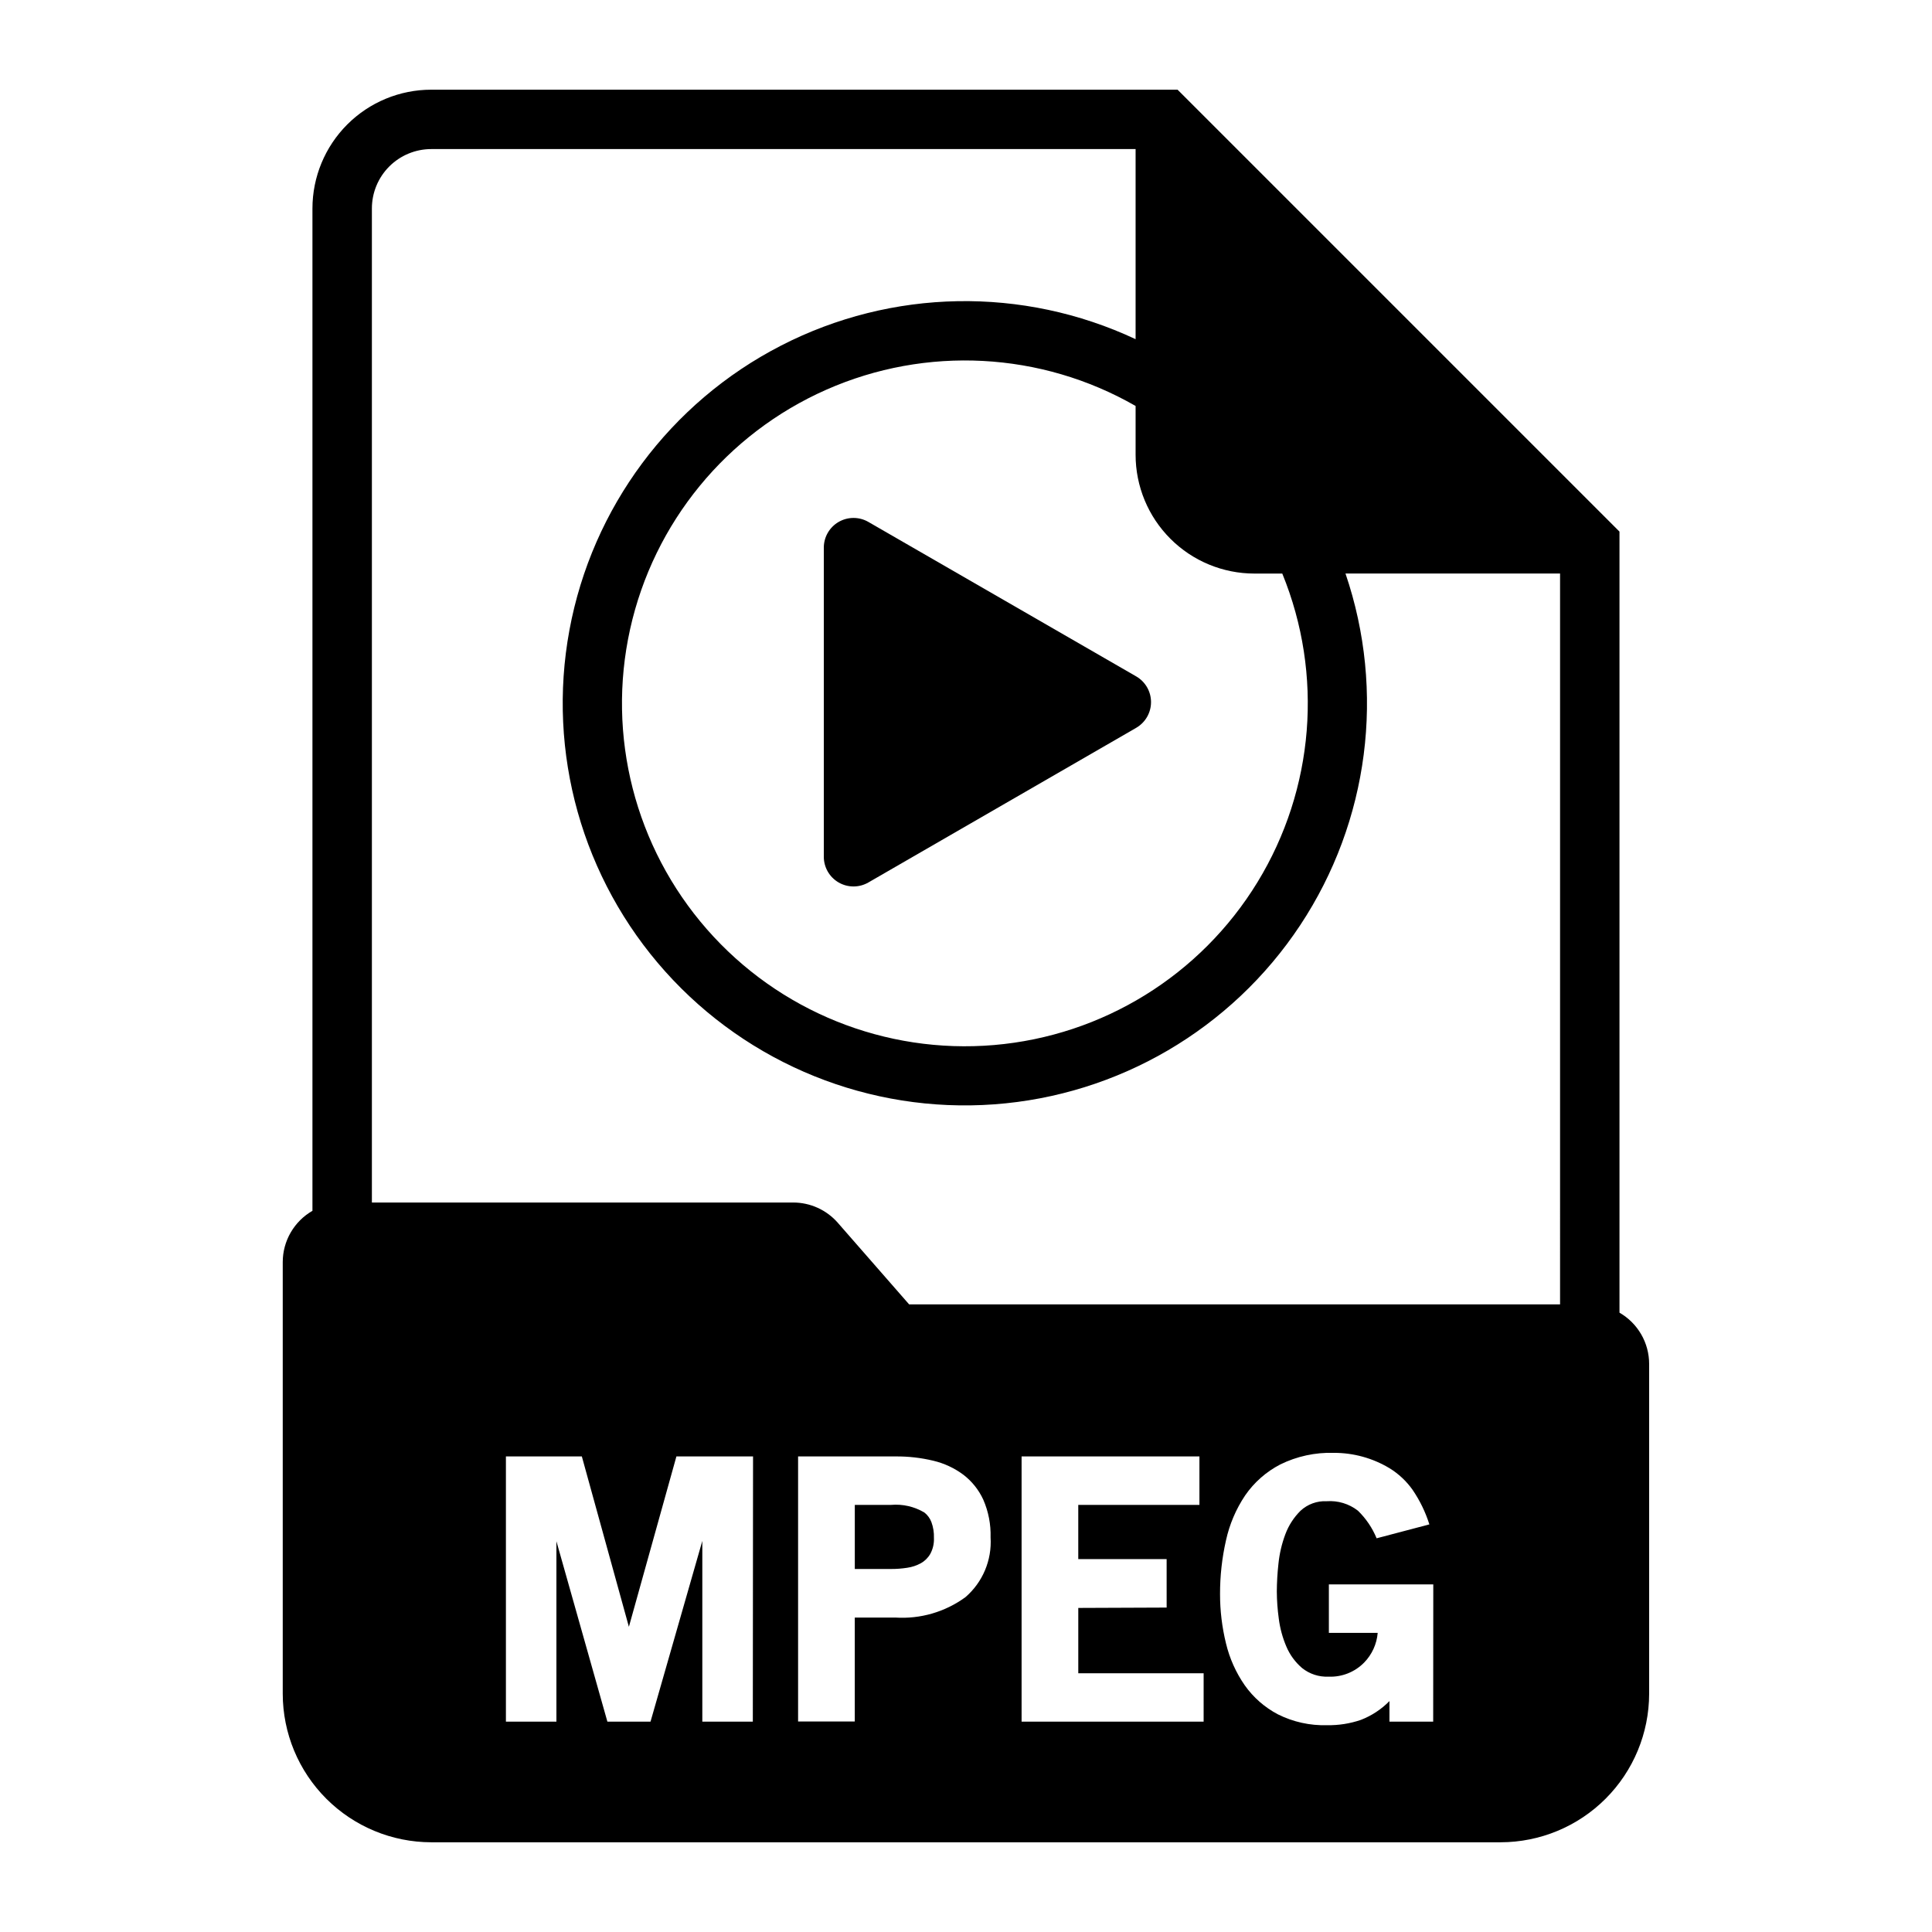 <?xml version="1.0" encoding="UTF-8"?>
<!-- Uploaded to: ICON Repo, www.iconrepo.com, Generator: ICON Repo Mixer Tools -->
<svg fill="#000000" width="800px" height="800px" version="1.1" viewBox="144 144 512 512" xmlns="http://www.w3.org/2000/svg">
 <g>
  <path d="m445.1 323.25-70.973-40.934c-2.438-1.406-5.438-1.406-7.875 0-2.434 1.406-3.934 4.004-3.934 6.816v81.918c0 2.812 1.5 5.41 3.934 6.816 2.438 1.406 5.438 1.406 7.875 0l70.973-40.98v-0.004c2.434-1.406 3.934-4.004 3.934-6.816s-1.5-5.41-3.934-6.816z"/>
  <path d="m573.18 491.86v-206.98l-117.11-117.11h-197.78c-8.352 0-16.359 3.316-22.266 9.223-5.902 5.906-9.223 13.914-9.223 22.266v265.62c-2.387 1.371-4.367 3.344-5.75 5.723-1.383 2.379-2.113 5.082-2.121 7.832v114.43c0.012 10.434 4.164 20.438 11.543 27.816 7.379 7.379 17.383 11.531 27.816 11.543h283.39c10.434-0.012 20.438-4.164 27.816-11.543 7.379-7.379 11.531-17.383 11.543-27.816v-87.434c-0.004-2.754-0.734-5.457-2.117-7.84-1.383-2.379-3.367-4.356-5.754-5.727zm-96.746-195.86h7.383c10.945 26.762 8.5 57.133-6.582 81.801-15.078 24.668-41 40.688-69.805 43.145-28.809 2.457-57.066-8.938-76.109-30.695-19.043-21.758-26.594-51.273-20.34-79.504 6.254-28.227 25.562-51.797 52.012-63.477 26.449-11.68 56.875-10.074 81.953 4.316v12.926c0 8.352 3.316 16.363 9.223 22.266 5.902 5.906 13.914 9.223 22.266 9.223zm-132.93 304.25h-13.383v-47.891l-13.727 47.891h-11.43l-13.508-47.801v47.801h-13.383v-70.281h20.121l12.469 45.152 12.594-45.152h20.309zm56.324-32.969c-5.367 3.914-11.934 5.816-18.562 5.387h-10.742v27.551h-15.023v-70.25h25.887c3.34-0.027 6.676 0.355 9.926 1.133 2.871 0.676 5.578 1.93 7.949 3.688 2.297 1.746 4.125 4.035 5.324 6.656 1.363 3.141 2.023 6.543 1.926 9.969 0.379 6.043-2.094 11.918-6.684 15.867zm63.145 32.969h-48.242v-70.281h47.129v12.848h-32.109v14.359h23.418l0.004 12.848-23.418 0.094v17.32l33.219-0.004zm60.836 0h-11.59v-5.449 0.004c-2.141 2.18-4.719 3.879-7.566 4.981-2.883 0.988-5.918 1.465-8.965 1.41-4.516 0.133-8.996-0.855-13.035-2.879-3.496-1.836-6.508-4.477-8.785-7.699-2.332-3.359-4.019-7.125-4.969-11.102-1.051-4.281-1.582-8.676-1.574-13.082-0.012-4.785 0.516-9.555 1.574-14.219 0.93-4.25 2.648-8.285 5.07-11.902 2.383-3.465 5.586-6.285 9.32-8.219 4.402-2.164 9.266-3.219 14.168-3.07 5.227-0.02 10.359 1.398 14.832 4.102 2.375 1.469 4.43 3.398 6.047 5.676 1.93 2.824 3.434 5.918 4.461 9.18l-13.98 3.684c-1.133-2.754-2.82-5.246-4.957-7.32-2.352-1.828-5.297-2.719-8.266-2.504-2.562-0.129-5.066 0.785-6.945 2.527-1.777 1.762-3.152 3.887-4.023 6.234-0.949 2.535-1.566 5.18-1.832 7.871-0.27 2.422-0.41 4.856-0.426 7.293 0.016 2.402 0.191 4.805 0.52 7.184 0.32 2.543 0.996 5.027 2 7.387 0.926 2.203 2.359 4.16 4.18 5.715 1.98 1.582 4.465 2.394 7 2.281 3.535 0.148 6.969-1.211 9.445-3.738 2.074-2.125 3.344-4.91 3.59-7.871h-12.941v-12.84h27.672zm33.625-110.58h-172.51l-18.895-21.617h0.004c-2.988-3.414-7.309-5.375-11.848-5.375h-111.63v-263.43c0-4.176 1.656-8.18 4.609-11.133s6.957-4.609 11.133-4.609h186.65v50.383-0.004c-29.895-14.02-64.598-13.391-93.965 1.703-29.363 15.094-50.078 42.945-56.078 75.41-6.004 32.469 3.379 65.883 25.41 90.48 22.027 24.594 54.211 37.59 87.141 35.184 32.93-2.402 62.887-19.934 81.109-47.465 18.227-27.535 22.66-61.957 12.004-93.211h56.867z"/>
  <path d="m388.98 544.84c-2.656-1.582-5.742-2.293-8.824-2.031h-9.625v16.988h9.59-0.004c1.445 0.008 2.887-0.102 4.312-0.324 1.266-0.18 2.488-0.586 3.606-1.203 1.051-0.586 1.918-1.449 2.512-2.496 0.691-1.289 1.02-2.742 0.953-4.203 0.051-1.43-0.176-2.859-0.668-4.203-0.375-0.996-1.016-1.867-1.852-2.527z"/>
 </g>
</svg>